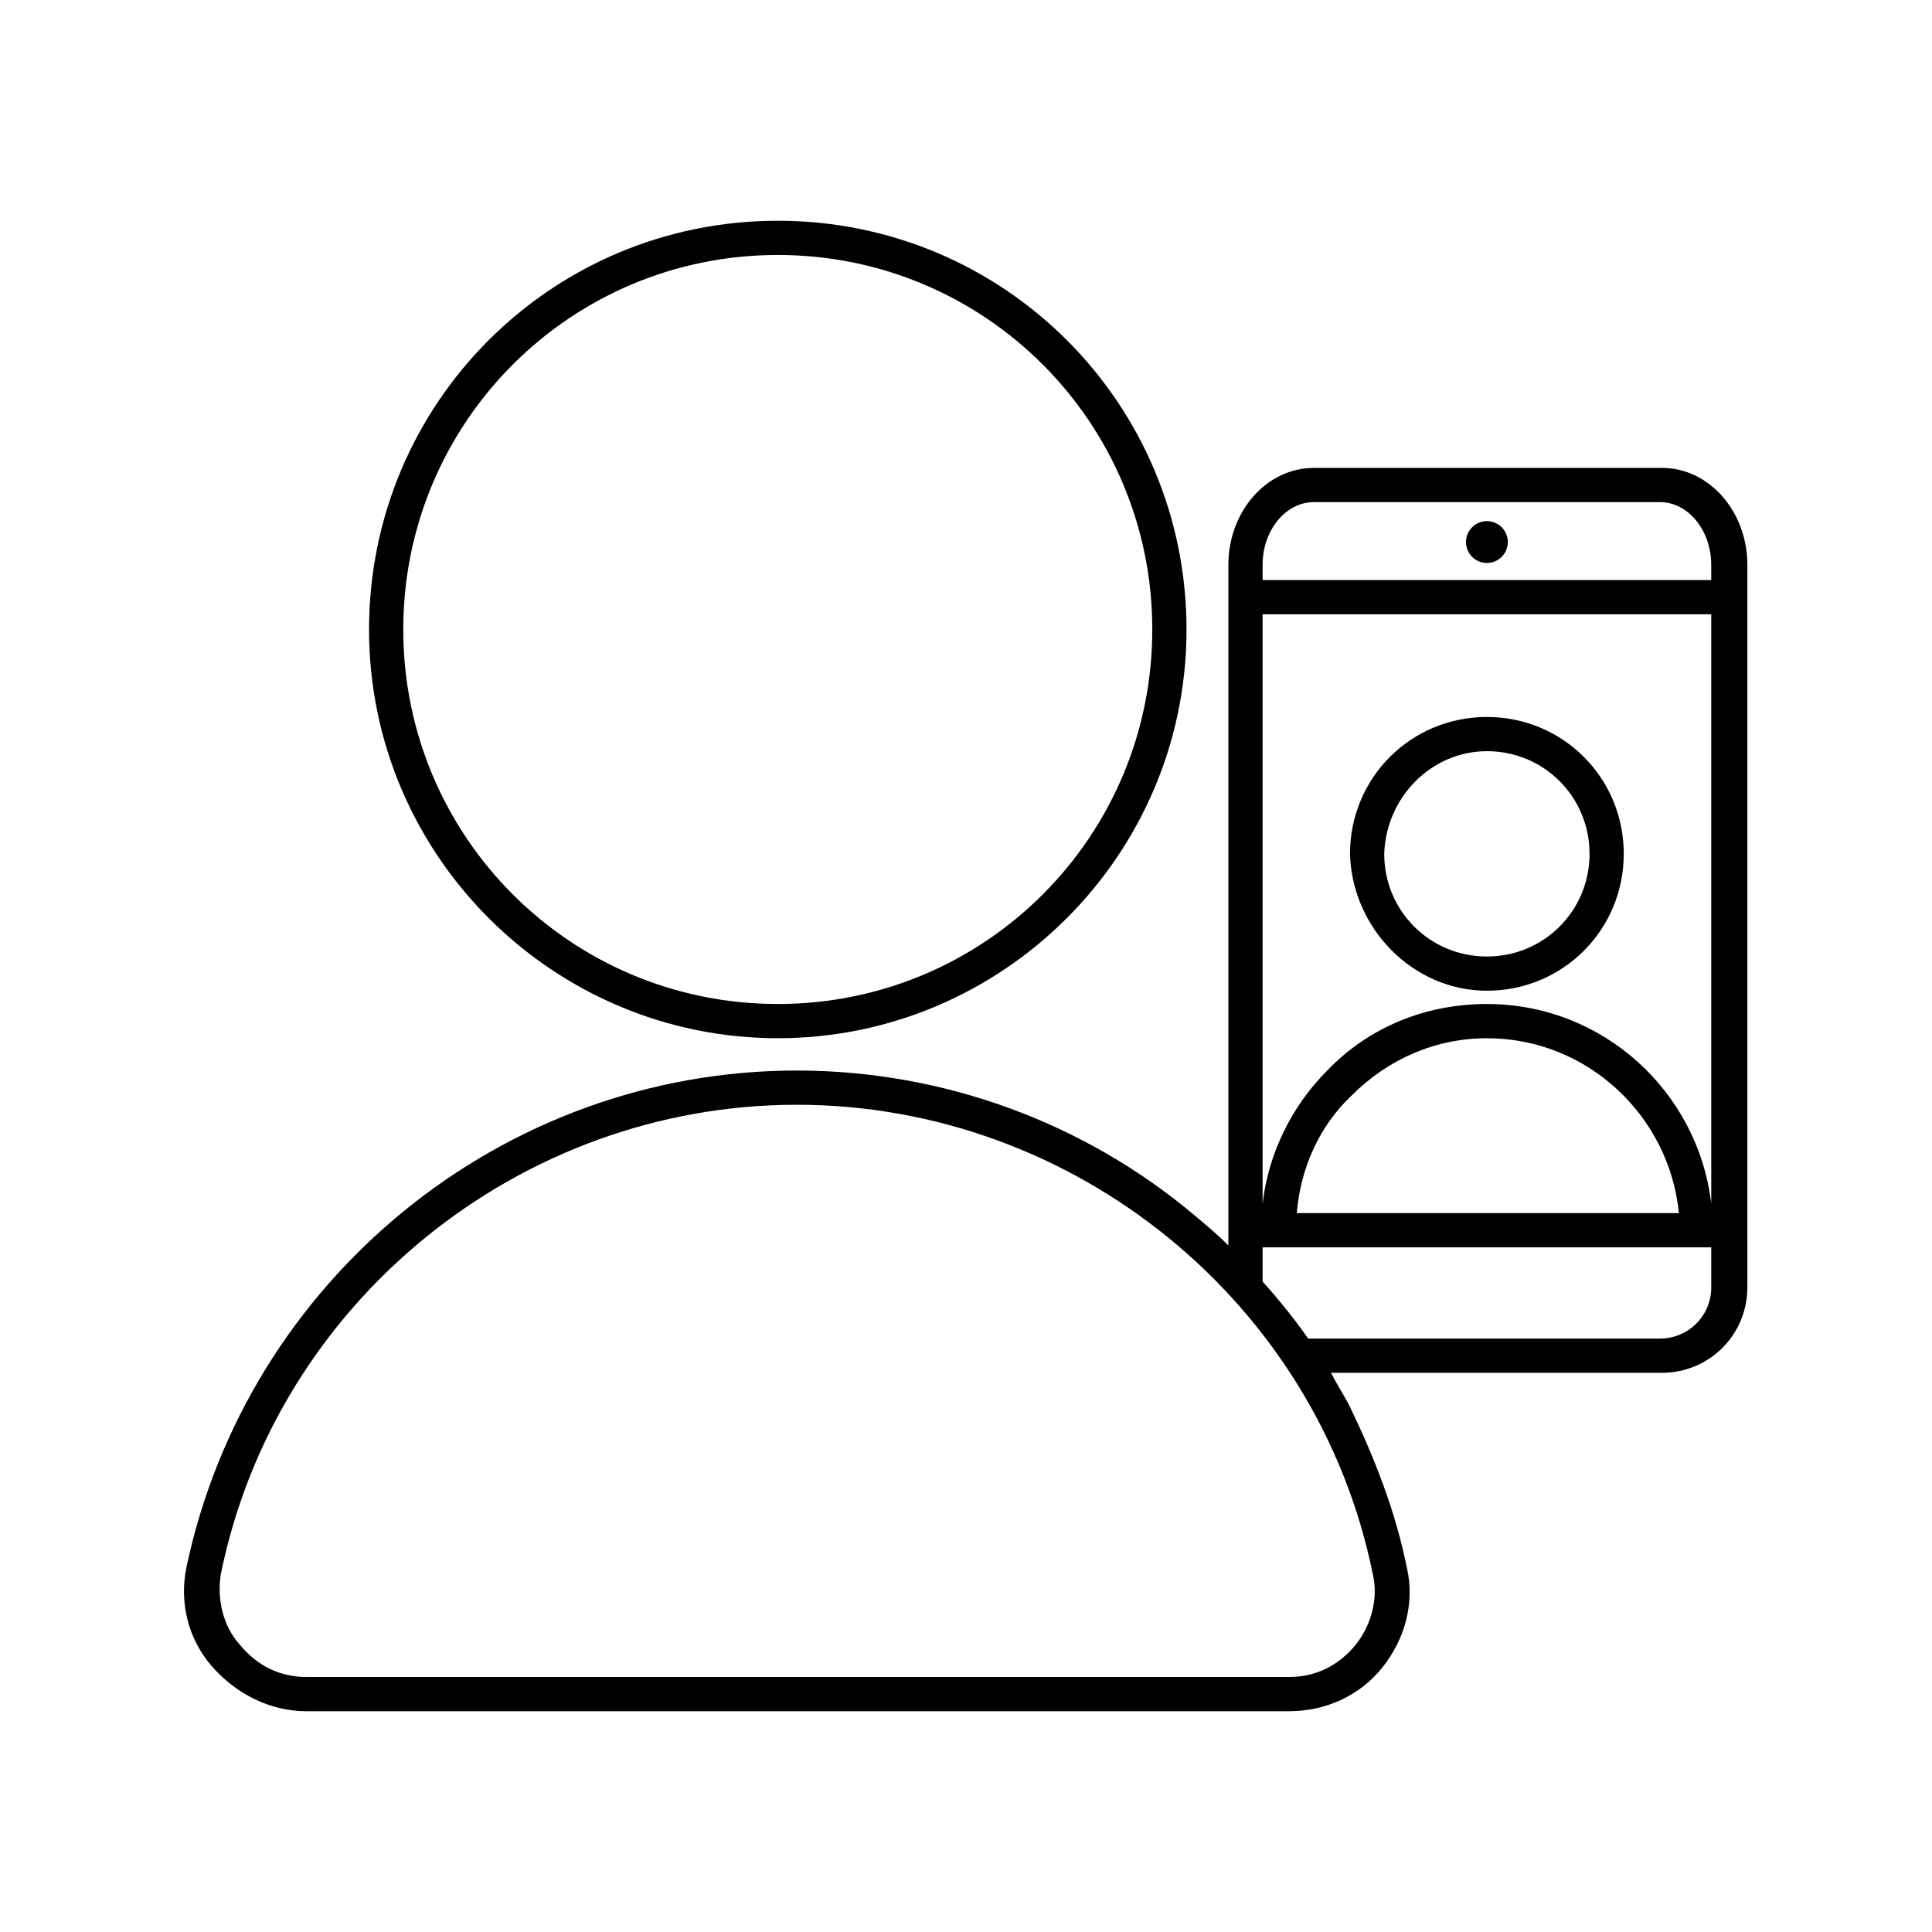 <?xml version="1.0" encoding="UTF-8"?>
<!-- Uploaded to: ICON Repo, www.svgrepo.com, Generator: ICON Repo Mixer Tools -->
<svg fill="#000000" width="800px" height="800px" version="1.1" viewBox="144 144 512 512" xmlns="http://www.w3.org/2000/svg">
 <g>
  <path d="m538.04 406.55c20.152 0 36.273-16.121 36.273-36.273 0-20.152-16.121-36.273-36.273-36.273-20.152 0-36.273 16.121-36.273 36.273 0.504 19.648 16.625 36.273 36.273 36.273zm0-63.48c15.113 0 27.207 12.09 27.207 27.207 0 15.113-12.09 27.207-27.207 27.207-15.113 0-27.207-12.09-27.207-27.207 0.504-15.113 12.598-27.207 27.207-27.207z"/>
  <path d="m543.59 287.65c0 3.062-2.484 5.543-5.543 5.543-3.062 0-5.543-2.481-5.543-5.543 0-3.059 2.481-5.543 5.543-5.543 3.059 0 5.543 2.484 5.543 5.543"/>
  <path d="m225.18 597.49h260.47c9.574 0 18.641-4.031 24.688-11.586 6.047-7.559 8.566-17.129 6.551-26.199-3.023-15.113-8.566-29.223-15.113-42.824-1.512-3.023-3.527-6.047-5.039-9.07h87.664c12.594 0 22.672-10.078 22.672-22.672v-10.578l-0.004-9.07v-171.8c0-14.105-10.078-25.695-22.672-25.695l-92.195 0.004c-12.594 0-22.672 11.586-22.672 25.695v180.36c-3.023-3.023-6.047-5.543-9.07-8.062-28.719-24.184-66-38.289-105.3-38.289-78.09 0-145.6 55.418-161.72 131.5-2.016 9.574 0.504 19.145 6.551 26.199 6.551 7.555 15.621 12.09 25.191 12.09zm253.42-303.8c0-9.07 6.047-16.625 13.602-16.625h91.691c7.559 0 13.602 7.559 13.602 16.625v4.031h-118.89zm0 13.098h118.9v156.18c-3.527-29.723-28.719-52.898-59.449-52.898-16.121 0-31.234 6.047-42.32 17.633-9.574 9.574-15.617 22.168-17.129 35.266zm110.33 158.7h-101.27c1.008-12.09 6.047-23.176 14.609-31.234 9.574-9.574 22.168-15.113 35.77-15.113 26.707 0 48.367 20.656 50.887 46.348zm-110.33 9.07h118.9v10.578c0 7.559-6.047 13.602-13.602 13.602l-91.695 0.004h-1.512c-3.527-5.039-7.559-10.078-12.09-15.113zm-276.09 86.656c14.609-72.043 79.098-124.44 152.65-124.44 73.559 0 138.05 52.395 152.66 124.44 1.512 6.551-0.504 13.602-4.535 18.641-4.535 5.543-10.578 8.566-17.633 8.566l-260.47-0.004c-7.055 0-13.098-3.023-17.633-8.566-4.535-5.035-6.047-12.09-5.039-18.637z"/>
  <path d="m350.12 419.14c59.449 0 108.32-48.367 108.32-108.32s-48.367-108.32-108.32-108.32-108.32 48.367-108.32 108.32 48.871 108.32 108.32 108.32zm0-207.57c54.914 0 99.25 44.336 99.25 99.25 0 54.914-44.336 99.25-99.25 99.25-54.914 0-99.25-44.336-99.25-99.25 0-54.914 44.336-99.25 99.25-99.25z"/>
 </g>
</svg>
